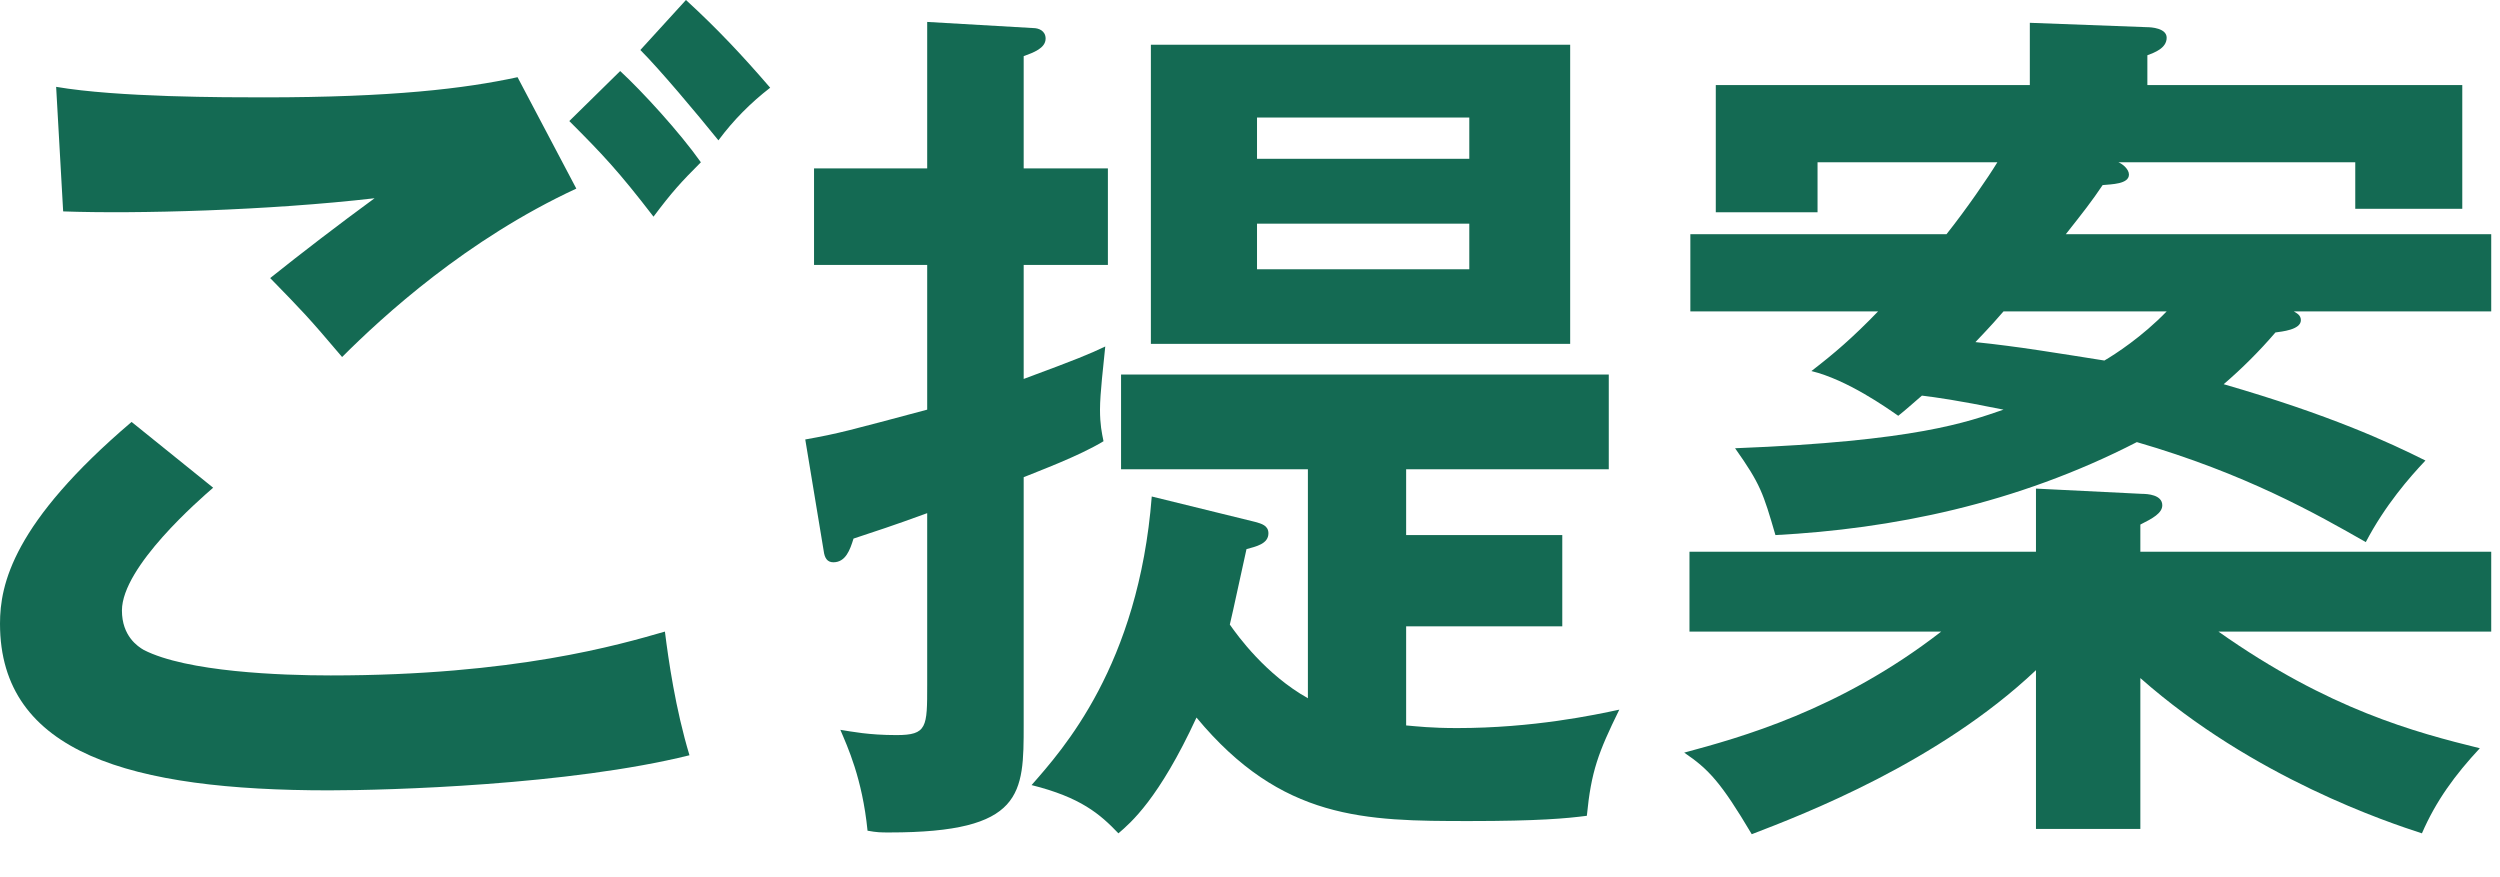 <svg width="57" height="20" viewBox="0 0 57 20" fill="none" xmlns="http://www.w3.org/2000/svg">
<path d="M11.8 1.76L13.14 4.3C10.64 5.46 8.74 7.2 7.8 8.14C7.02 7.22 6.92 7.12 6.16 6.34C6.86 5.78 7.72 5.12 8.54 4.52C6.12 4.8 3.1 4.88 1.44 4.82L1.28 1.98C2.68 2.22 5.14 2.22 6.02 2.22C8.94 2.22 10.6 2.02 11.8 1.76ZM14.6 1.14L15.64 0C16.36 0.66 16.94 1.28 17.56 2C17.12 2.34 16.72 2.74 16.38 3.2C15.88 2.58 15.04 1.58 14.6 1.14ZM3 9.62L4.86 11.12C4.56 11.38 2.78 12.92 2.78 13.92C2.78 14.5 3.14 14.74 3.28 14.82C4.26 15.32 6.4 15.4 7.54 15.4C11.74 15.4 14.12 14.7 15.16 14.4C15.24 15.04 15.4 16.16 15.72 17.22C12.98 17.9 8.88 18.02 7.5 18.02C3 18.02 0 17.18 0 14.22C0 13.32 0.3 11.92 3 9.62ZM12.98 2.76L14.14 1.62C14.64 2.08 15.5 3.02 15.98 3.7C15.52 4.16 15.32 4.38 14.9 4.94C14.1 3.9 13.74 3.52 12.98 2.76Z" fill="#146A53"/>
<path d="M26.24 1.02H35.8V7.84H26.24V1.02ZM28.66 3.62H33.5V2.68H28.66V3.62ZM33.5 5.1H28.66V6.14H33.5V5.1ZM26.26 11.32L28.62 11.9C28.76 11.94 28.92 11.98 28.92 12.16C28.92 12.4 28.64 12.46 28.42 12.52C28.36 12.78 28.1 14 28.04 14.24C28.22 14.5 28.86 15.38 29.82 15.92V10.7H25.56V8.54H36.68V10.7H32.06V12.2H35.62V14.28H32.06V16.54C32.3 16.56 32.62 16.6 33.22 16.6C34.96 16.6 36.36 16.3 36.92 16.18C36.44 17.16 36.28 17.58 36.18 18.6C35.72 18.66 35.08 18.72 33.5 18.72C31.12 18.72 29.22 18.7 27.28 16.36C26.42 18.22 25.78 18.76 25.5 19C25.08 18.56 24.64 18.18 23.52 17.9C24.22 17.1 25.96 15.18 26.26 11.32ZM23.34 3.84H25.26V6.04H23.34V8.64C24.58 8.18 24.82 8.08 25.2 7.9C25.16 8.32 25.08 8.96 25.08 9.34C25.08 9.68 25.12 9.86 25.16 10.06C24.6 10.4 23.68 10.74 23.34 10.88V16.52C23.34 18.1 23.34 18.98 20.28 18.98C20.08 18.98 20 18.98 19.78 18.94C19.66 17.74 19.32 17.02 19.16 16.64C19.42 16.68 19.8 16.76 20.44 16.76C21.14 16.76 21.14 16.58 21.14 15.62V11.7C20.32 12 20 12.1 19.46 12.28C19.38 12.54 19.28 12.82 19 12.82C18.86 12.82 18.8 12.72 18.78 12.56L18.36 10.02C19.14 9.88 19.34 9.82 21.14 9.34V6.04H18.56V3.84H21.14V0.5L23.56 0.64C23.68 0.64 23.84 0.7 23.84 0.88C23.84 1.1 23.56 1.2 23.34 1.28V3.84Z" fill="#146A53"/>
<path d="M48.8 15.46V18.9H46.42V15.28C44.2 17.38 41.14 18.56 39.94 19.02C39.24 17.84 38.96 17.54 38.4 17.16C39.66 16.82 41.94 16.2 44.26 14.4H38.52V12.58H46.42V11.14L48.84 11.26C48.96 11.26 49.3 11.28 49.3 11.52C49.3 11.7 49.08 11.82 48.8 11.96V12.58H56.8V14.4H50.58C53.1 16.18 55.08 16.7 56.54 17.06C55.98 17.66 55.54 18.26 55.22 19C54.48 18.76 51.38 17.74 48.8 15.46ZM42.82 7.1H38.54V5.34H44.38C44.84 4.76 45.32 4.06 45.54 3.7H41.44V4.84H39.12V1.94H46.28V0.52L48.96 0.62C49.04 0.62 49.4 0.64 49.4 0.86C49.4 1.1 49.12 1.2 48.96 1.26V1.94H56.14V4.76H53.7V3.7H48.3C48.4 3.74 48.54 3.86 48.54 3.98C48.54 4.2 48.14 4.2 47.94 4.22C47.7 4.58 47.48 4.86 47.1 5.34H56.8V7.1H52.3C52.36 7.14 52.46 7.18 52.46 7.3C52.46 7.52 52.02 7.56 51.88 7.58C51.52 8 51.12 8.4 50.7 8.76C53.12 9.46 54.46 10.08 55.3 10.5C54.94 10.88 54.38 11.52 53.94 12.36C52.82 11.72 51.2 10.8 48.72 10.08C45.96 11.5 43.12 12.06 40.48 12.2C40.2 11.24 40.14 11.04 39.56 10.22C43.7 10.06 44.86 9.62 45.68 9.34C44.6 9.12 44.14 9.06 43.82 9.02C43.54 9.26 43.48 9.32 43.28 9.48C43.02 9.3 42.12 8.66 41.3 8.46C41.82 8.06 42.24 7.7 42.82 7.1ZM49.4 7.1H45.68C45.54 7.26 45.44 7.38 45.04 7.8C46.02 7.9 46.96 8.06 47.98 8.22C48.22 8.08 48.84 7.68 49.4 7.1Z" fill="#146A53"/>
</svg>
